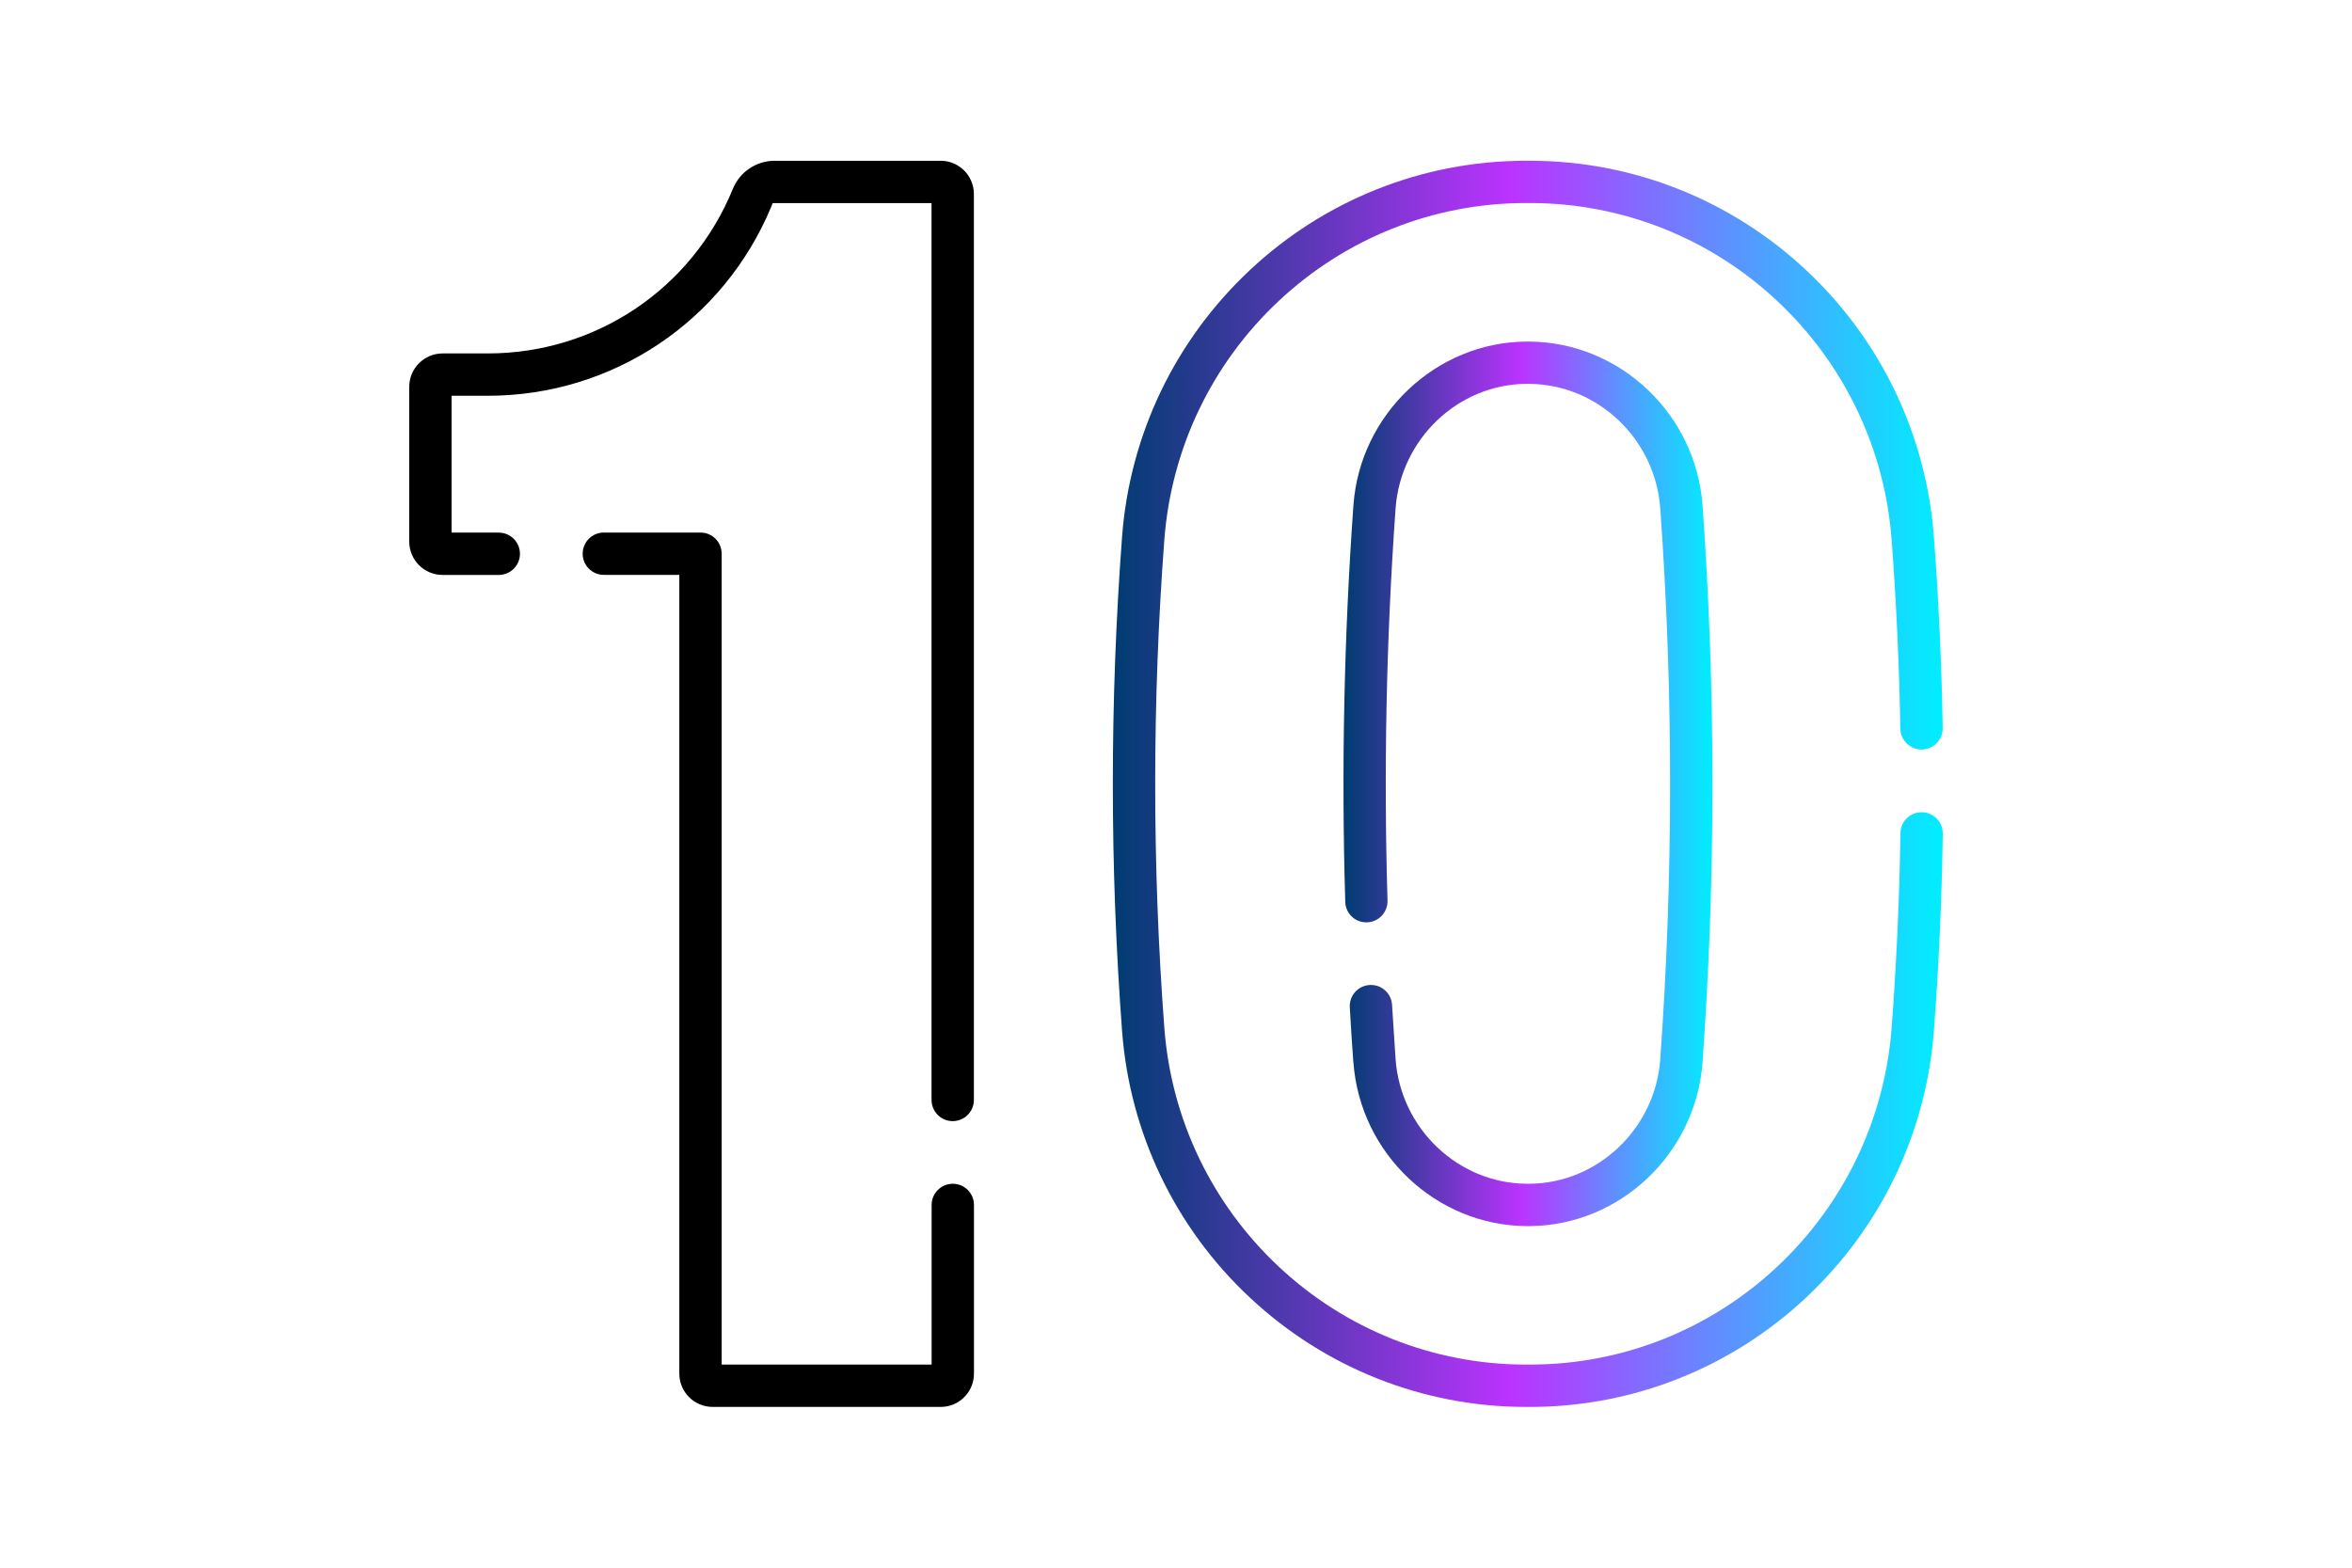 <?xml version="1.0" encoding="UTF-8"?>
<svg id="Layer_1" xmlns="http://www.w3.org/2000/svg" xmlns:xlink="http://www.w3.org/1999/xlink" viewBox="0 0 300 200">
  <defs>
    <style>
      .cls-1 {
        fill: url(#Unbenannter_Verlauf_7);
      }

      .cls-2 {
        fill: url(#Unbenannter_Verlauf_7-2);
      }
    </style>
    <linearGradient id="Unbenannter_Verlauf_7" data-name="Unbenannter Verlauf 7" x1="141.95" y1="100" x2="247.8" y2="100" gradientUnits="userSpaceOnUse">
      <stop offset="0" stop-color="#003c71"/>
      <stop offset="0" stop-color="#003c71"/>
      <stop offset=".48" stop-color="#b3f"/>
      <stop offset="1" stop-color="#0ef"/>
    </linearGradient>
    <linearGradient id="Unbenannter_Verlauf_7-2" data-name="Unbenannter Verlauf 7" x1="171.36" y1="100" x2="218.43" y2="100" xlink:href="#Unbenannter_Verlauf_7"/>
  </defs>
  <path class="cls-1" d="M230.37,34.46c-9.55-8.94-21.99-13.9-35.03-13.95h-.91c-13.03.05-25.46,5-35.01,13.95-9.53,8.93-15.32,21.01-16.3,34.02-1.57,20.91-1.57,42.12,0,63.04.98,13.01,6.76,25.1,16.3,34.02,9.55,8.94,21.99,13.9,35.03,13.95h.91c13.03-.05,25.46-5,35.01-13.95,9.53-8.93,15.32-21.01,16.3-34.02.63-8.34,1.01-16.8,1.13-25.16.01-.72-.26-1.4-.76-1.92-.5-.52-1.18-.81-1.9-.82h-.04c-1.47,0-2.68,1.19-2.7,2.66-.12,8.24-.5,16.59-1.12,24.83-.88,11.66-6.06,22.49-14.6,30.49-8.55,8.01-19.68,12.44-31.33,12.49h-.89c-11.66-.05-22.8-4.48-31.35-12.49-8.54-8-13.73-18.83-14.6-30.49-1.55-20.65-1.55-41.58,0-62.23.88-11.66,6.06-22.49,14.6-30.49,8.55-8.01,19.68-12.44,31.33-12.49h.89c11.66.05,22.8,4.48,31.35,12.49,8.54,8,13.73,18.83,14.6,30.49.6,7.99.97,16.09,1.11,24.08.02,1.46,1.23,2.66,2.7,2.66h.05c1.49-.03,2.68-1.26,2.65-2.74-.13-8.1-.51-16.3-1.12-24.4-.98-13.01-6.76-25.1-16.3-34.02Z"/>
  <path d="M63.61,67.94h-6.01v-17.45h4.62c15.9,0,30.09-9.48,36.17-24.16l.17-.42h20.26v114.42c0,1.49,1.21,2.7,2.7,2.7s2.7-1.21,2.7-2.7V24.75c0-2.34-1.9-4.24-4.24-4.24h-21.16c-2.36,0-4.46,1.41-5.35,3.6-5.21,12.74-17.47,20.98-31.25,20.98h-5.77c-2.34,0-4.25,1.91-4.25,4.25v19.76c0,2.34,1.91,4.25,4.25,4.25h7.17c1.49,0,2.7-1.21,2.7-2.7s-1.21-2.7-2.7-2.7Z"/>
  <path class="cls-2" d="M172.63,135.52c.84,11.65,10.54,20.83,22.09,20.9h.38c11.54-.07,21.23-9.26,22.06-20.9,1.69-23.57,1.69-47.47,0-71.04-.83-11.65-10.54-20.83-22.09-20.9h-.38c-11.53.07-21.23,9.26-22.06,20.9-1.2,16.77-1.55,33.79-1.04,50.58.02.73.33,1.4.85,1.89.52.49,1.21.74,1.92.72.72-.02,1.39-.32,1.89-.85.49-.53.75-1.21.73-1.93-.5-16.61-.16-33.44,1.03-50.03.64-8.85,7.97-15.84,16.69-15.89h.35c8.74.06,16.09,7.04,16.72,15.89,1.67,23.31,1.67,46.95,0,70.27-.63,8.85-7.97,15.83-16.69,15.89h-.35c-8.74-.06-16.08-7.03-16.72-15.89-.16-2.28-.31-4.61-.45-6.92-.04-.73-.36-1.39-.9-1.87-.49-.44-1.12-.68-1.78-.68-.06,0-.11,0-.17,0-1.49.09-2.63,1.36-2.54,2.85.13,2.31.28,4.66.45,6.99Z"/>
  <path d="M124.23,153.72c0-1.49-1.21-2.7-2.7-2.7s-2.7,1.21-2.7,2.7v20.37h-26.78v-103.45c0-1.49-1.21-2.7-2.7-2.7h-12.33c-1.49,0-2.7,1.21-2.7,2.7s1.21,2.7,2.7,2.7h9.63v101.91c0,2.34,1.91,4.24,4.25,4.24h29.09c2.34,0,4.24-1.9,4.24-4.24v-21.52Z"/>
</svg>